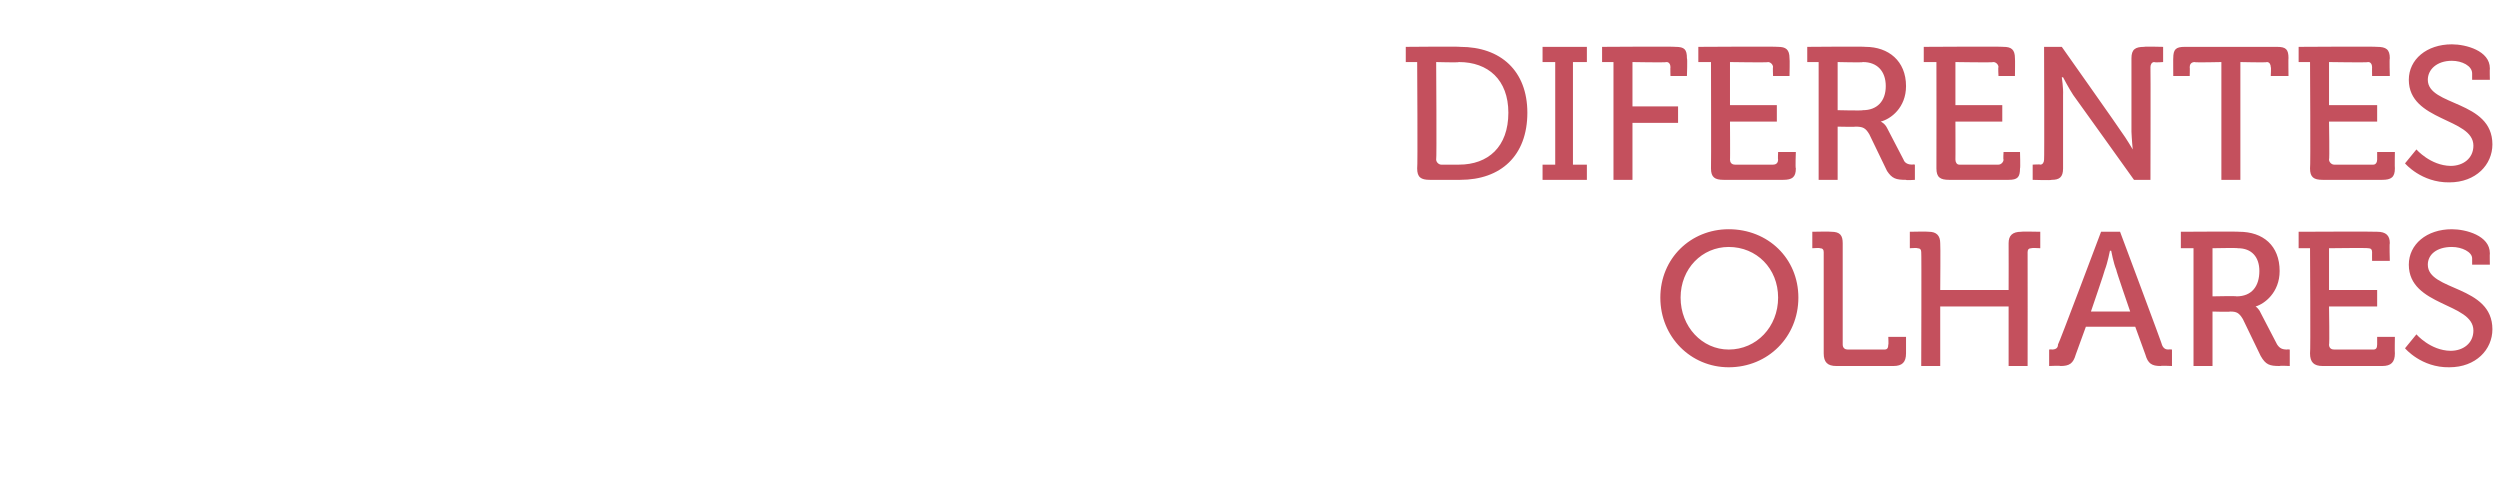 <?xml version="1.0" standalone="no"?>
<!DOCTYPE svg PUBLIC "-//W3C//DTD SVG 1.1//EN" "http://www.w3.org/Graphics/SVG/1.1/DTD/svg11.dtd">
<svg xmlns="http://www.w3.org/2000/svg" version="1.1" width="197.4px" height="37.8px" viewBox="0 -3 197.4 37.8" style="top:-3px">
  <desc>DIFERENTES OLHARES</desc>
  <defs/>
  <g id="Polygon170519">
    <path d="M 136.5 15.1 C 139.6 15.1 142 17.4 142 20.5 C 142 23.6 139.6 26 136.5 26 C 133.5 26 131.1 23.6 131.1 20.5 C 131.1 17.4 133.5 15.1 136.5 15.1 Z M 136.5 24.6 C 138.7 24.6 140.4 22.8 140.4 20.5 C 140.4 18.2 138.7 16.5 136.5 16.5 C 134.4 16.5 132.7 18.2 132.7 20.5 C 132.7 22.8 134.4 24.6 136.5 24.6 Z M 144 16.9 C 144 16.7 143.9 16.6 143.7 16.6 C 143.72 16.56 143.1 16.6 143.1 16.6 L 143.1 15.3 C 143.1 15.3 144.59 15.27 144.6 15.3 C 145.3 15.3 145.5 15.6 145.5 16.2 C 145.5 16.2 145.5 24.2 145.5 24.2 C 145.5 24.5 145.7 24.6 145.9 24.6 C 145.9 24.6 148.8 24.6 148.8 24.6 C 149 24.6 149.1 24.5 149.1 24.2 C 149.13 24.24 149.1 23.6 149.1 23.6 L 150.5 23.6 C 150.5 23.6 150.5 24.9 150.5 24.9 C 150.5 25.6 150.2 25.9 149.5 25.9 C 149.5 25.9 145 25.9 145 25.9 C 144.3 25.9 144 25.6 144 24.9 C 144 24.9 144 16.9 144 16.9 Z M 151.7 16.9 C 151.7 16.7 151.6 16.6 151.4 16.6 C 151.4 16.56 150.8 16.6 150.8 16.6 L 150.8 15.3 C 150.8 15.3 152.27 15.27 152.3 15.3 C 152.9 15.3 153.2 15.6 153.2 16.2 C 153.23 16.23 153.2 19.9 153.2 19.9 L 158.6 19.9 C 158.6 19.9 158.61 16.23 158.6 16.2 C 158.6 15.6 158.9 15.3 159.6 15.3 C 159.57 15.27 161.1 15.3 161.1 15.3 L 161.1 16.6 C 161.1 16.6 160.44 16.56 160.4 16.6 C 160.2 16.6 160.1 16.7 160.1 16.9 C 160.11 16.89 160.1 25.9 160.1 25.9 L 158.6 25.9 L 158.6 21.2 L 153.2 21.2 L 153.2 25.9 L 151.7 25.9 C 151.7 25.9 151.73 16.89 151.7 16.9 Z M 161.8 24.6 C 161.8 24.6 162.05 24.57 162 24.6 C 162.3 24.6 162.5 24.5 162.5 24.2 C 162.54 24.24 165.9 15.3 165.9 15.3 L 167.4 15.3 C 167.4 15.3 170.75 24.24 170.7 24.2 C 170.8 24.5 171 24.6 171.2 24.6 C 171.24 24.57 171.5 24.6 171.5 24.6 L 171.5 25.9 C 171.5 25.9 170.63 25.86 170.6 25.9 C 169.9 25.9 169.6 25.7 169.4 25 C 169.4 24.99 168.6 22.8 168.6 22.8 L 164.7 22.8 C 164.7 22.8 163.91 24.99 163.9 25 C 163.7 25.7 163.4 25.9 162.7 25.9 C 162.66 25.86 161.8 25.9 161.8 25.9 L 161.8 24.6 Z M 168.2 21.6 C 168.2 21.6 167.07 18.33 167.1 18.3 C 166.88 17.78 166.7 16.8 166.7 16.8 L 166.6 16.8 C 166.6 16.8 166.41 17.78 166.2 18.3 C 166.22 18.33 165.1 21.6 165.1 21.6 L 168.2 21.6 Z M 173.2 16.6 L 172.2 16.6 L 172.2 15.3 C 172.2 15.3 176.82 15.27 176.8 15.3 C 178.7 15.3 180 16.4 180 18.4 C 180 20.1 178.8 21 178.1 21.2 C 178.08 21.18 178.1 21.2 178.1 21.2 C 178.1 21.2 178.35 21.35 178.5 21.7 C 178.5 21.7 179.8 24.2 179.8 24.2 C 180 24.5 180.2 24.6 180.6 24.6 C 180.56 24.57 180.8 24.6 180.8 24.6 L 180.8 25.9 C 180.8 25.9 180.02 25.86 180 25.9 C 179.2 25.9 178.9 25.8 178.5 25.1 C 178.5 25.1 177.1 22.2 177.1 22.2 C 176.8 21.7 176.6 21.6 176.1 21.6 C 176.06 21.64 174.7 21.6 174.7 21.6 L 174.7 25.9 L 173.2 25.9 L 173.2 16.6 Z M 176.6 20.4 C 177.8 20.4 178.4 19.6 178.4 18.4 C 178.4 17.3 177.8 16.6 176.7 16.6 C 176.66 16.56 174.7 16.6 174.7 16.6 L 174.7 20.4 C 174.7 20.4 176.63 20.36 176.6 20.4 Z M 182.4 16.6 L 181.5 16.6 L 181.5 15.3 C 181.5 15.3 187.7 15.27 187.7 15.3 C 188.4 15.3 188.7 15.6 188.7 16.2 C 188.66 16.23 188.7 17.6 188.7 17.6 L 187.3 17.6 C 187.3 17.6 187.29 16.89 187.3 16.9 C 187.3 16.7 187.2 16.6 187 16.6 C 186.96 16.56 183.9 16.6 183.9 16.6 L 183.9 19.9 L 187.7 19.9 L 187.7 21.2 L 183.9 21.2 C 183.9 21.2 183.95 24.24 183.9 24.2 C 183.9 24.5 184.1 24.6 184.3 24.6 C 184.3 24.6 187.4 24.6 187.4 24.6 C 187.6 24.6 187.7 24.5 187.7 24.2 C 187.7 24.24 187.7 23.6 187.7 23.6 L 189.1 23.6 C 189.1 23.6 189.08 24.9 189.1 24.9 C 189.1 25.6 188.8 25.9 188.1 25.9 C 188.1 25.9 183.4 25.9 183.4 25.9 C 182.7 25.9 182.4 25.6 182.4 24.9 C 182.45 24.9 182.4 16.6 182.4 16.6 Z M 190.8 23.4 C 190.8 23.4 191.9 24.68 193.5 24.7 C 194.5 24.7 195.3 24.1 195.3 23.1 C 195.3 20.9 190.2 21.2 190.2 17.9 C 190.2 16.3 191.6 15.1 193.6 15.1 C 194.7 15.1 196.6 15.6 196.6 17 C 196.58 17.04 196.6 17.9 196.6 17.9 L 195.2 17.9 C 195.2 17.9 195.2 17.41 195.2 17.4 C 195.2 16.9 194.4 16.5 193.6 16.5 C 192.4 16.5 191.7 17.1 191.7 17.9 C 191.7 20 196.8 19.5 196.8 23 C 196.8 24.6 195.5 26 193.4 26 C 191.19 26.04 189.9 24.5 189.9 24.5 L 190.8 23.4 Z " stroke="none" fill="#c4505d"/>
  </g>
  <g id="Polygon170518">
    <path d="M 111.9 1.9 L 111 1.9 L 111 0.7 C 111 0.7 115.26 0.66 115.3 0.7 C 118.5 0.7 120.6 2.6 120.6 5.9 C 120.6 9.3 118.5 11.2 115.3 11.2 C 115.3 11.2 112.9 11.2 112.9 11.2 C 112.2 11.2 111.9 11 111.9 10.3 C 111.95 10.29 111.9 1.9 111.9 1.9 Z M 113.8 10 C 113.8 10 115.2 10 115.2 10 C 117.5 10 119.1 8.6 119.1 5.9 C 119.1 3.3 117.5 1.9 115.2 1.9 C 115.16 1.95 113.4 1.9 113.4 1.9 C 113.4 1.9 113.45 9.63 113.4 9.6 C 113.4 9.8 113.6 10 113.8 10 Z M 121.8 10 L 122.8 10 L 122.8 1.9 L 121.8 1.9 L 121.8 0.7 L 125.3 0.7 L 125.3 1.9 L 124.2 1.9 L 124.2 10 L 125.3 10 L 125.3 11.2 L 121.8 11.2 L 121.8 10 Z M 127.4 1.9 L 126.5 1.9 L 126.5 0.7 C 126.5 0.7 132.29 0.66 132.3 0.7 C 133 0.7 133.2 0.9 133.2 1.6 C 133.25 1.62 133.2 3 133.2 3 L 131.9 3 C 131.9 3 131.88 2.28 131.9 2.3 C 131.9 2.1 131.8 1.9 131.6 1.9 C 131.55 1.95 128.9 1.9 128.9 1.9 L 128.9 5.4 L 132.5 5.4 L 132.5 6.7 L 128.9 6.7 L 128.9 11.2 L 127.4 11.2 L 127.4 1.9 Z M 135.1 1.9 L 134.1 1.9 L 134.1 0.7 C 134.1 0.7 140.37 0.66 140.4 0.7 C 141 0.7 141.3 0.9 141.3 1.6 C 141.33 1.62 141.3 3 141.3 3 L 140 3 C 140 3 139.97 2.28 140 2.3 C 140 2.1 139.8 1.9 139.6 1.9 C 139.64 1.95 136.6 1.9 136.6 1.9 L 136.6 5.3 L 140.3 5.3 L 140.3 6.6 L 136.6 6.6 C 136.6 6.6 136.62 9.63 136.6 9.6 C 136.6 9.8 136.7 10 137 10 C 137 10 140 10 140 10 C 140.3 10 140.4 9.8 140.4 9.6 C 140.37 9.63 140.4 9 140.4 9 L 141.8 9 C 141.8 9 141.75 10.29 141.8 10.3 C 141.8 11 141.5 11.2 140.8 11.2 C 140.8 11.2 136.1 11.2 136.1 11.2 C 135.4 11.2 135.1 11 135.1 10.3 C 135.12 10.29 135.1 1.9 135.1 1.9 Z M 143.6 1.9 L 142.7 1.9 L 142.7 0.7 C 142.7 0.7 147.29 0.66 147.3 0.7 C 149.1 0.7 150.5 1.8 150.5 3.8 C 150.5 5.5 149.3 6.4 148.5 6.6 C 148.55 6.57 148.5 6.6 148.5 6.6 C 148.5 6.6 148.82 6.73 149 7.1 C 149 7.1 150.3 9.6 150.3 9.6 C 150.4 9.9 150.7 10 151 10 C 151.02 9.96 151.2 10 151.2 10 L 151.2 11.2 C 151.2 11.2 150.48 11.25 150.5 11.2 C 149.7 11.2 149.4 11.1 149 10.5 C 149 10.5 147.6 7.6 147.6 7.6 C 147.3 7.1 147.1 7 146.5 7 C 146.52 7.03 145.1 7 145.1 7 L 145.1 11.2 L 143.6 11.2 L 143.6 1.9 Z M 147.1 5.7 C 148.2 5.7 148.9 5 148.9 3.8 C 148.9 2.6 148.2 1.9 147.1 1.9 C 147.12 1.95 145.1 1.9 145.1 1.9 L 145.1 5.7 C 145.1 5.7 147.09 5.75 147.1 5.7 Z M 152.9 1.9 L 151.9 1.9 L 151.9 0.7 C 151.9 0.7 158.16 0.66 158.2 0.7 C 158.8 0.7 159.1 0.9 159.1 1.6 C 159.12 1.62 159.1 3 159.1 3 L 157.8 3 C 157.8 3 157.76 2.28 157.8 2.3 C 157.8 2.1 157.6 1.9 157.4 1.9 C 157.43 1.95 154.4 1.9 154.4 1.9 L 154.4 5.3 L 158.1 5.3 L 158.1 6.6 L 154.4 6.6 C 154.4 6.6 154.41 9.63 154.4 9.6 C 154.4 9.8 154.5 10 154.7 10 C 154.7 10 157.8 10 157.8 10 C 158 10 158.2 9.8 158.2 9.6 C 158.16 9.63 158.2 9 158.2 9 L 159.5 9 C 159.5 9 159.54 10.29 159.5 10.3 C 159.5 11 159.3 11.2 158.6 11.2 C 158.6 11.2 153.9 11.2 153.9 11.2 C 153.2 11.2 152.9 11 152.9 10.3 C 152.91 10.29 152.9 1.9 152.9 1.9 Z M 160.5 10 C 160.5 10 161.1 9.96 161.1 10 C 161.3 10 161.4 9.8 161.4 9.6 C 161.43 9.63 161.4 0.7 161.4 0.7 L 162.8 0.7 C 162.8 0.7 167.51 7.37 167.5 7.4 C 167.9 7.94 168.4 8.8 168.4 8.8 L 168.4 8.8 C 168.4 8.8 168.32 7.97 168.3 7.4 C 168.3 7.4 168.3 1.6 168.3 1.6 C 168.3 0.9 168.6 0.7 169.3 0.7 C 169.29 0.66 170.8 0.7 170.8 0.7 L 170.8 1.9 C 170.8 1.9 170.15 1.95 170.1 1.9 C 169.9 1.9 169.8 2.1 169.8 2.3 C 169.82 2.28 169.8 11.2 169.8 11.2 L 168.5 11.2 C 168.5 11.2 163.74 4.54 163.7 4.5 C 163.35 3.97 162.9 3.1 162.9 3.1 L 162.8 3.1 C 162.8 3.1 162.93 3.96 162.9 4.5 C 162.9 4.5 162.9 10.3 162.9 10.3 C 162.9 11 162.6 11.2 162 11.2 C 161.97 11.25 160.5 11.2 160.5 11.2 L 160.5 10 Z M 175.4 1.9 C 175.4 1.9 173.25 1.95 173.3 1.9 C 173 1.9 172.9 2.1 172.9 2.3 C 172.92 2.28 172.9 3 172.9 3 L 171.6 3 C 171.6 3 171.59 1.56 171.6 1.6 C 171.6 0.9 171.8 0.7 172.5 0.7 C 172.5 0.7 179.8 0.7 179.8 0.7 C 180.5 0.7 180.7 0.9 180.7 1.6 C 180.68 1.56 180.7 3 180.7 3 L 179.3 3 C 179.3 3 179.34 2.28 179.3 2.3 C 179.3 2.1 179.2 1.9 179 1.9 C 179.01 1.95 176.9 1.9 176.9 1.9 L 176.9 11.2 L 175.4 11.2 L 175.4 1.9 Z M 182.4 1.9 L 181.5 1.9 L 181.5 0.7 C 181.5 0.7 187.7 0.66 187.7 0.7 C 188.4 0.7 188.7 0.9 188.7 1.6 C 188.66 1.62 188.7 3 188.7 3 L 187.3 3 C 187.3 3 187.29 2.28 187.3 2.3 C 187.3 2.1 187.2 1.9 187 1.9 C 186.96 1.95 183.9 1.9 183.9 1.9 L 183.9 5.3 L 187.7 5.3 L 187.7 6.6 L 183.9 6.6 C 183.9 6.6 183.95 9.63 183.9 9.6 C 183.9 9.8 184.1 10 184.3 10 C 184.3 10 187.4 10 187.4 10 C 187.6 10 187.7 9.8 187.7 9.6 C 187.7 9.63 187.7 9 187.7 9 L 189.1 9 C 189.1 9 189.08 10.29 189.1 10.3 C 189.1 11 188.8 11.2 188.1 11.2 C 188.1 11.2 183.4 11.2 183.4 11.2 C 182.7 11.2 182.4 11 182.4 10.3 C 182.45 10.29 182.4 1.9 182.4 1.9 Z M 190.8 8.8 C 190.8 8.8 191.9 10.07 193.5 10.1 C 194.5 10.1 195.3 9.5 195.3 8.5 C 195.3 6.3 190.2 6.6 190.2 3.3 C 190.2 1.7 191.6 0.5 193.6 0.5 C 194.7 0.5 196.6 1 196.6 2.4 C 196.58 2.43 196.6 3.3 196.6 3.3 L 195.2 3.3 C 195.2 3.3 195.2 2.8 195.2 2.8 C 195.2 2.2 194.4 1.8 193.6 1.8 C 192.4 1.8 191.7 2.5 191.7 3.3 C 191.7 5.4 196.8 4.9 196.8 8.4 C 196.8 10 195.5 11.4 193.4 11.4 C 191.19 11.43 189.9 9.9 189.9 9.9 L 190.8 8.8 Z " stroke="none" fill="#c4505d"/>
  </g>
</svg>